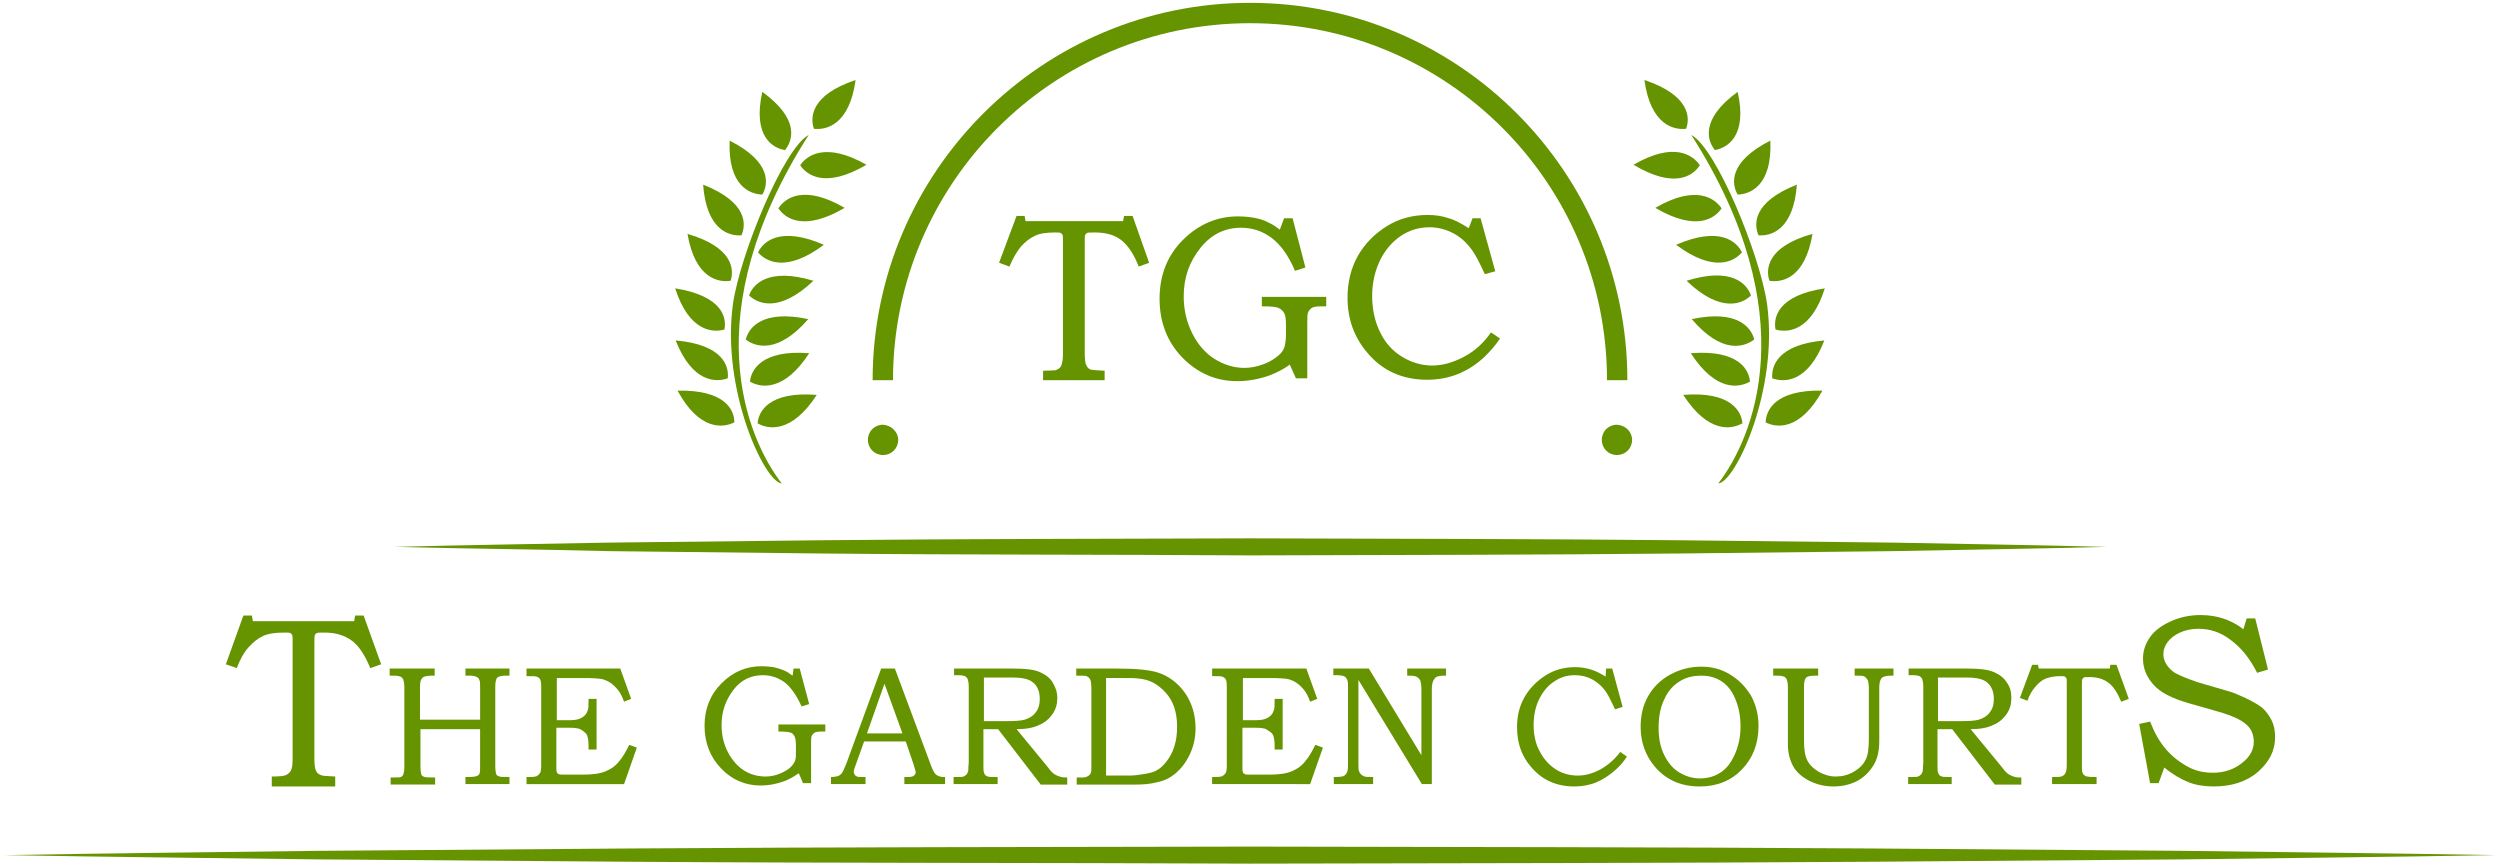 <?xml version="1.0" encoding="utf-8"?>
<!-- Generator: Adobe Illustrator 22.0.0, SVG Export Plug-In . SVG Version: 6.00 Build 0)  -->
<svg version="1.1" id="Layer_1" xmlns="http://www.w3.org/2000/svg" xmlns:xlink="http://www.w3.org/1999/xlink" x="0px" y="0px"
	 viewBox="0 0 528 183" style="enable-background:new 0 0 528 183;" xml:space="preserve">
<style type="text/css">
	.st0{fill-rule:evenodd;clip-rule:evenodd;fill:#659400;}
	.st1{fill:#659400;}
</style>
<g>
	<g>
		<path class="st0" d="M357.2,28.5c24.2,37.9,13.1,64,5.7,73.6c3.6-0.2,12.8-19.8,10.3-37.9C371.7,53.8,362.5,31.3,357.2,28.5"/>
		<path class="st0" d="M356.1,27.2L356.1,27.2c0.9-2.3,0.8-7.1-8.8-10.3C348.6,26.4,353.5,27.5,356.1,27.2 M359,34.9L359,34.9
			c-1.4-2.1-5.4-5.1-14-0.1C353.7,40,357.6,37.1,359,34.9z M363.6,44L363.6,44c-1.4-2.1-5.4-5.1-14-0.1
			C358.3,49,362.2,46.1,363.6,44z M367.9,53.3L367.9,53.3c-1.1-2.3-4.7-5.6-13.9-1.6C362,57.7,366.3,55.2,367.9,53.3z M369.8,62.4
			L369.8,62.4c-0.8-2.4-4-6.1-13.6-3.1C363.4,66.2,368,64.2,369.8,62.4z M370.5,71.7L370.5,71.7c-0.6-2.4-3.4-6.4-13.2-4.3
			C363.7,74.9,368.4,73.3,370.5,71.7z M369.6,80.6L369.6,80.6c-0.2-2.5-2.4-6.8-12.5-6C362.4,82.8,367.3,81.9,369.6,80.6z M368,89.4
			L368,89.4c-0.2-2.5-2.4-6.8-12.5-6C360.8,91.6,365.7,90.7,368,89.4z M372.9,89.2L372.9,89.2c2.3,1.2,7.3,1.8,12-6.7
			C374.8,82.3,373,86.7,372.9,89.2z M374.3,79.9L374.3,79.9c2.5,0.9,7.5,1,11-8C375.3,72.8,374.1,77.4,374.3,79.9z M375,69.6
			L375,69.6c2.5,0.7,7.5,0.5,10.4-8.7C375.4,62.4,374.5,67.1,375,69.6z M373.7,59.3L373.7,59.3c2.6,0.4,7.5-0.4,9.1-9.9
			C373.1,52.1,372.9,56.9,373.7,59.3z M371.4,49.7L371.4,49.7c2.6,0.2,7.4-1.1,8.1-10.7C370.1,42.7,370.4,47.4,371.4,49.7z
			 M367,41.1L367,41.1c2.6-0.1,7.3-1.8,6.9-11.4C365,34.2,365.7,38.9,367,41.1z M362.2,31.7c2.6-0.5,6.9-2.9,4.8-12.3
			C359,25.2,360.6,29.8,362.2,31.7z"/>
		<path class="st0" d="M170.8,28.5c-24.2,37.9-13.1,64-5.7,73.6c-3.6-0.2-12.8-19.8-10.3-37.9C156.3,53.8,165.5,31.3,170.8,28.5"/>
		<path class="st0" d="M171.9,27.2L171.9,27.2c2.6,0.3,7.5-0.8,8.8-10.3C171.1,20.1,171.1,24.9,171.9,27.2 M169,34.9L169,34.9
			c1.4,2.1,5.3,5,14-0.1C174.4,29.9,170.4,32.8,169,34.9z M164.4,44L164.4,44c1.4,2.1,5.3,5,14-0.1C169.8,38.9,165.8,41.8,164.4,44z
			 M160.1,53.3L160.1,53.3c1.6,1.9,5.9,4.4,13.9-1.6C164.8,47.7,161.2,51,160.1,53.3z M158.2,62.4L158.2,62.4
			c1.9,1.8,6.4,3.7,13.6-3.1C162.2,56.4,159,60.1,158.2,62.4z M157.5,71.7L157.5,71.7c2,1.6,6.8,3.1,13.2-4.3
			C160.9,65.3,158.1,69.3,157.5,71.7z M158.4,80.6L158.4,80.6c2.2,1.3,7.2,2.2,12.5-6C160.8,73.8,158.6,78.2,158.4,80.6z M160,89.4
			L160,89.4c2.2,1.3,7.2,2.2,12.5-6C162.4,82.6,160.2,86.9,160,89.4z M155.1,89.2L155.1,89.2c0-2.5-1.8-6.9-12-6.7
			C147.7,91,152.7,90.4,155.1,89.2z M153.7,79.9L153.7,79.9c0.3-2.5-0.9-7.1-11-8C146.2,80.8,151.2,80.8,153.7,79.9z M153,69.6
			L153,69.6c0.5-2.5-0.4-7.1-10.4-8.7C145.5,70,150.5,70.3,153,69.6z M154.3,59.3L154.3,59.3c0.8-2.4,0.5-7.1-9.1-9.9
			C146.8,58.8,151.7,59.7,154.3,59.3z M156.6,49.7L156.6,49.7c1-2.3,1.3-7-8.1-10.7C149.2,48.6,154,49.9,156.6,49.7z M161,41.1
			L161,41.1c1.3-2.2,2-6.9-6.9-11.4C153.7,39.3,158.4,41,161,41.1z M165.8,31.7c1.6-2,3.2-6.5-4.8-12.3
			C158.9,28.8,163.2,31.3,165.8,31.7z"/>
		<path class="st1" d="M343.7,80.3h-4.3c0-41.6-33.8-75.4-75.4-75.4c-41.6,0-75.4,33.8-75.4,75.4h-4.3c0-44,35.8-79.7,79.7-79.7
			C308,0.6,343.7,36.3,343.7,80.3"/>
		<path class="st1" d="M189.7,92.9c0,1.8-1.4,3.2-3.2,3.2c-1.8,0-3.2-1.4-3.2-3.2c0-1.8,1.4-3.2,3.2-3.2
			C188.2,89.8,189.7,91.2,189.7,92.9"/>
		<path class="st1" d="M344.7,92.9c0,1.8-1.4,3.2-3.2,3.2c-1.8,0-3.2-1.4-3.2-3.2c0-1.8,1.4-3.2,3.2-3.2
			C343.3,89.8,344.7,91.2,344.7,92.9"/>
		<g>
			<path class="st1" d="M214.7,45.6h1.7l0.2,1.1h20.6l0.2-1.1h1.8l3.5,9.9l-2.2,0.8c-1-2.6-2.3-4.5-3.7-5.6
				c-1.4-1.1-3.3-1.6-5.5-1.6c-0.9,0-1.5,0-1.7,0.1s-0.3,0.2-0.4,0.4c-0.1,0.2-0.1,0.7-0.1,1.7v23.3c0,1.1,0.1,1.9,0.2,2.2
				s0.3,0.7,0.5,0.9c0.2,0.2,0.5,0.4,0.9,0.4c0.4,0.1,1.3,0.1,2.6,0.2v2h-13v-2c1.4,0,2.3-0.1,2.6-0.1c0.6-0.2,1-0.5,1.2-0.9
				s0.4-1.3,0.4-2.5V50.9c0-0.7,0-1.2-0.1-1.3c-0.1-0.2-0.2-0.3-0.4-0.4c-0.2-0.1-0.6-0.1-1.2-0.1c-1.8,0-3.2,0.2-4.2,0.7
				c-1.1,0.5-2,1.2-3,2.3c-0.9,1.1-1.7,2.5-2.4,4.2l-2.2-0.8L214.7,45.6z"/>
			<path class="st1" d="M271.2,46.1h1.8l2.7,10.4l-2.2,0.7c-1.4-3.3-3.1-5.6-5-7s-4-2.1-6.4-2.1c-3.4,0-6.3,1.4-8.6,4.3
				s-3.5,6.2-3.5,10.2c0,2.8,0.6,5.4,1.8,7.8c1.2,2.4,2.8,4.2,4.7,5.4s4.1,1.9,6.3,1.9c1.4,0,2.8-0.3,4.1-0.8
				c1.3-0.5,2.3-1.1,3.2-1.9c0.6-0.5,1-1.1,1.2-1.8s0.3-1.6,0.3-2.8v-1.6c0-1.3-0.1-2.2-0.4-2.7c-0.3-0.5-0.7-0.9-1.3-1.1
				c-0.4-0.2-1.5-0.3-3.4-0.3v-2h13.6v2H279c-0.9,0-1.6,0.1-1.9,0.3c-0.3,0.2-0.6,0.5-0.8,0.9c-0.2,0.4-0.2,1.1-0.2,2.3v11.7h-2.4
				l-1.3-2.9c-1.3,1-2.8,1.7-4.3,2.3c-2.3,0.8-4.5,1.2-6.8,1.2c-4.5,0-8.4-1.7-11.6-5c-3.2-3.3-4.8-7.5-4.8-12.4
				c0-4.9,1.6-9.1,4.9-12.4c3.3-3.3,7.2-5,11.7-5c1.1,0,2.3,0.1,3.4,0.3c1.1,0.2,2.1,0.5,3,1c0.7,0.3,1.5,0.8,2.4,1.5L271.2,46.1z"
				/>
			<path class="st1" d="M311,46.1h1.7l3.1,11.2l-2.2,0.6c-1.2-2.6-2.1-4.3-2.8-5.2c-1-1.4-2.3-2.6-3.8-3.4c-1.5-0.8-3.2-1.3-5.1-1.3
				c-2.2,0-4.2,0.6-6,1.8c-1.8,1.2-3.3,2.9-4.4,5.1c-1.1,2.3-1.7,4.8-1.7,7.6c0,2.9,0.6,5.5,1.7,7.7c1.1,2.3,2.7,4,4.7,5.2
				c2,1.2,4.1,1.8,6.3,1.8c2.1,0,4.3-0.6,6.6-1.8s4.2-2.9,5.8-5.2l1.9,1.3c-1,1.5-2.1,2.7-3.2,3.8c-1.8,1.7-3.7,2.9-5.7,3.7
				c-2,0.8-4.1,1.2-6.5,1.2c-5.2,0-9.5-1.9-12.7-5.8c-2.7-3.2-4.1-7-4.1-11.5c0-3.3,0.7-6.2,2.2-8.9c1.5-2.6,3.6-4.7,6.2-6.3
				s5.5-2.3,8.5-2.3c1.6,0,3.1,0.2,4.5,0.7c1.4,0.4,2.8,1.2,4.2,2.1L311,46.1z"/>
		</g>
	</g>
	<g>
		<path class="st1" d="M1,180.6c21.9-0.4,43.8-0.6,65.8-0.9l65.8-0.5c43.8-0.3,87.7-0.3,131.5-0.4c43.8,0.1,87.7,0.1,131.5,0.4
			l65.7,0.5c21.9,0.3,43.8,0.5,65.8,0.9c-21.9,0.4-43.8,0.6-65.8,0.9l-65.7,0.5c-43.8,0.3-87.7,0.3-131.5,0.4
			c-43.8-0.2-87.7-0.1-131.5-0.4l-65.8-0.5C44.8,181.2,22.9,181,1,180.6"/>
		<path class="st1" d="M83.3,115.5c15.1-0.4,30.1-0.6,45.2-0.9l45.2-0.5c30.1-0.3,60.2-0.3,90.4-0.4c30.1,0.1,60.2,0.1,90.4,0.4
			l45.2,0.5c15.1,0.3,30.1,0.5,45.2,0.9c-15.1,0.4-30.1,0.6-45.2,0.9l-45.2,0.5c-30.1,0.3-60.2,0.3-90.4,0.4
			c-30.1-0.2-60.2-0.1-90.4-0.4l-45.2-0.5C113.4,116,98.3,115.9,83.3,115.5"/>
		<g>
			<g>
				<path class="st1" d="M51.4,130h1.8l0.2,1.2h21.4L75,130h1.8l3.7,10.3l-2.3,0.8c-1.1-2.7-2.4-4.7-3.9-5.8
					c-1.5-1.1-3.4-1.7-5.7-1.7c-1,0-1.5,0-1.7,0.1c-0.2,0.1-0.3,0.2-0.4,0.4c-0.1,0.2-0.1,0.8-0.1,1.8v24.2c0,1.2,0.1,1.9,0.2,2.3
					c0.1,0.4,0.3,0.7,0.5,0.9c0.2,0.2,0.6,0.4,1,0.5s1.3,0.1,2.7,0.2v2.1H57.4V164c1.5,0,2.4-0.1,2.7-0.2c0.6-0.2,1-0.5,1.3-1
					s0.4-1.3,0.4-2.6v-24.7c0-0.8,0-1.2-0.1-1.4c-0.1-0.2-0.2-0.3-0.4-0.4c-0.2-0.1-0.6-0.1-1.3-0.1c-1.8,0-3.3,0.2-4.4,0.7
					c-1.1,0.5-2.1,1.3-3.1,2.4c-1,1.1-1.8,2.6-2.5,4.4l-2.3-0.8L51.4,130z"/>
			</g>
			<g>
				<path class="st1" d="M82.4,141.2h9.4v1.5h-0.6c-0.7,0-1.3,0.1-1.6,0.2c-0.3,0.1-0.5,0.4-0.7,0.7c-0.1,0.3-0.2,0.8-0.2,1.6v6.8
					h12.7v-6.6c0-0.9,0-1.5-0.1-1.6c-0.1-0.4-0.3-0.7-0.6-0.8c-0.3-0.2-0.8-0.3-1.4-0.3h-1v-1.5h9.3v1.5h-0.8
					c-0.7,0-1.1,0.1-1.4,0.2c-0.3,0.1-0.5,0.3-0.6,0.6c-0.1,0.3-0.2,0.8-0.2,1.6v16.6c0,0.9,0.1,1.5,0.2,1.8s0.4,0.4,0.7,0.5
					c0.2,0.1,0.9,0.1,2.1,0.1v1.5h-9.3v-1.5H99c0.9,0,1.4-0.1,1.7-0.2c0.3-0.1,0.5-0.3,0.6-0.6c0.1-0.2,0.1-0.8,0.1-1.9V154H88.8
					v7.8c0,0.9,0.1,1.5,0.2,1.8s0.4,0.4,0.7,0.5c0.3,0.1,1,0.1,2.2,0.1v1.5h-9.4v-1.5H83c0.9,0,1.5,0,1.7-0.1
					c0.2-0.1,0.4-0.3,0.5-0.6s0.2-0.8,0.2-1.5v-16.8c0-0.8-0.1-1.3-0.2-1.6s-0.3-0.5-0.6-0.7c-0.3-0.1-0.7-0.2-1.3-0.2h-1V141.2z"/>
				<path class="st1" d="M111.1,141.2H131l2.3,6.4l-1.5,0.6c-0.4-1.1-0.8-1.9-1.3-2.5c-0.5-0.6-1-1.1-1.6-1.5
					c-0.6-0.4-1.3-0.7-1.9-0.8c-0.6-0.1-1.8-0.2-3.5-0.2h-5.9v8.9h2.9c1.1,0,1.9-0.2,2.5-0.6c0.6-0.4,0.9-0.8,1.1-1.4
					c0.2-0.4,0.2-1.1,0.2-2.1v-0.4h1.7v10.7h-1.7v-0.9c0-0.8-0.1-1.4-0.2-1.8c-0.1-0.4-0.3-0.7-0.7-1c-0.3-0.3-0.7-0.5-1.1-0.7
					c-0.4-0.1-1-0.2-1.9-0.2h-2.9v7.9c0,0.8,0,1.3,0.1,1.5s0.2,0.3,0.4,0.4c0.2,0.1,0.7,0.1,1.4,0.1h3.7c2,0,3.6-0.2,4.8-0.7
					c1.2-0.5,2.2-1.2,3-2.3c0.7-0.8,1.3-1.9,2-3.3l1.6,0.6l-2.7,7.7h-20.6v-1.5h0.7c0.8,0,1.3-0.1,1.5-0.2c0.3-0.2,0.5-0.4,0.7-0.7
					c0.1-0.2,0.2-0.7,0.2-1.5V145c0-0.8-0.1-1.3-0.2-1.5c-0.2-0.3-0.4-0.5-0.8-0.6c-0.2-0.1-0.9-0.1-2.1-0.1V141.2z"/>
				<path class="st1" d="M167.6,141.2h1.3l2,7.5l-1.6,0.5c-1.1-2.4-2.3-4.1-3.6-5.1c-1.4-1-2.9-1.5-4.6-1.5c-2.5,0-4.6,1-6.2,3.1
					s-2.5,4.5-2.5,7.4c0,2.1,0.4,3.9,1.3,5.7c0.9,1.7,2,3,3.4,3.9c1.4,0.9,3,1.3,4.6,1.3c1,0,2-0.2,3-0.6c0.9-0.4,1.7-0.8,2.3-1.4
					c0.4-0.4,0.7-0.8,0.9-1.3c0.2-0.5,0.2-1.1,0.2-2v-1.2c0-0.9-0.1-1.6-0.3-2c-0.2-0.4-0.5-0.7-0.9-0.8c-0.3-0.1-1.1-0.2-2.5-0.2
					v-1.5h9.9v1.5h-0.8c-0.7,0-1.2,0.1-1.4,0.2s-0.4,0.3-0.6,0.6s-0.2,0.8-0.2,1.6v8.5h-1.7l-0.9-2.1c-1,0.7-2,1.3-3.1,1.7
					c-1.7,0.6-3.3,0.9-4.9,0.9c-3.3,0-6.1-1.2-8.4-3.6c-2.3-2.4-3.5-5.4-3.5-9c0-3.6,1.2-6.6,3.6-9c2.4-2.4,5.2-3.6,8.5-3.6
					c0.8,0,1.6,0.1,2.5,0.2c0.8,0.2,1.5,0.4,2.2,0.7c0.5,0.2,1.1,0.6,1.8,1.1L167.6,141.2z"/>
				<path class="st1" d="M186.1,141.2h2.9l7.6,20.4c0.4,1,0.7,1.7,1.1,2s0.9,0.5,1.5,0.5h0.4v1.5H191v-1.5c0.3,0,0.6,0,0.8,0
					c0.6,0,0.9-0.1,1.1-0.2c0.3-0.2,0.5-0.5,0.5-0.8c0-0.2-0.2-0.8-0.5-1.8l-1.6-4.7h-8.8l-1.9,5.3c-0.2,0.5-0.3,0.9-0.3,1.1
					c0,0.2,0.1,0.4,0.2,0.6c0.1,0.2,0.3,0.3,0.5,0.4c0.2,0.1,0.5,0.1,1,0.1c0.3,0,0.6,0,0.8,0v1.5h-7.3v-1.5c0.7,0,1.2-0.1,1.5-0.2
					c0.3-0.1,0.6-0.4,0.8-0.6c0.2-0.3,0.5-0.9,0.9-1.9L186.1,141.2z M183.1,154.9h7.5l-3.8-10.5L183.1,154.9z"/>
				<path class="st1" d="M201.5,141.2h12.6c2.4,0,4.2,0.2,5.4,0.7s2.2,1.2,2.8,2.2s1,2,1,3.3c0,1.3-0.3,2.4-1,3.4s-1.6,1.8-2.8,2.3
					c-1.2,0.6-2.8,0.9-4.8,0.9l6.5,7.9c0.5,0.7,0.9,1.1,1,1.2c0.4,0.4,0.8,0.6,1.3,0.8s1,0.3,1.5,0.3h0.4v1.5h-5.6l-9-11.7h-3.1v7.5
					c0,0.8,0,1.4,0.1,1.6c0.1,0.4,0.3,0.7,0.6,0.8c0.3,0.2,0.8,0.2,1.7,0.2h0.6v1.5h-9.3v-1.5h0.8c0.6,0,1.1,0,1.3-0.1
					c0.2-0.1,0.4-0.2,0.6-0.4c0.2-0.2,0.3-0.5,0.4-0.8c0-0.1,0-0.7,0.1-1.8v-16c0-0.7-0.1-1.2-0.2-1.5c-0.1-0.3-0.3-0.5-0.6-0.7
					c-0.3-0.1-0.7-0.2-1.3-0.2h-1V141.2z M207.8,143.1v9.2h5c1.7,0,2.9-0.1,3.6-0.3c1-0.3,1.8-0.8,2.3-1.5c0.6-0.7,0.9-1.7,0.9-2.9
					c0-1-0.2-1.8-0.6-2.5s-1-1.2-1.7-1.5s-1.8-0.5-3.2-0.5H207.8z"/>
				<path class="st1" d="M227.3,142.7v-1.5h8.7c4,0,6.8,0.3,8.4,0.8c2.3,0.7,4.2,2.1,5.7,4.1c1.6,2.2,2.4,4.8,2.4,7.7
					c0,2-0.4,3.8-1.2,5.5s-1.8,3-3.1,4.1c-1.1,0.9-2.3,1.5-3.8,1.8c-1.5,0.4-3,0.5-4.5,0.5h-12.5v-1.5h1l0.3,0
					c0.4,0,0.8-0.1,1.1-0.3c0.3-0.2,0.5-0.4,0.6-0.7c0.1-0.2,0.1-0.7,0.1-1.5v-16.3c0-0.9-0.1-1.5-0.2-1.8c-0.2-0.4-0.4-0.6-0.8-0.8
					C229.2,142.7,228.5,142.7,227.3,142.7z M233.6,163.8h5.3c0.5,0,1.4-0.1,2.6-0.3c1.2-0.2,2.1-0.4,2.6-0.7c0.8-0.4,1.5-1,2.2-1.9
					c0.7-0.9,1.3-1.9,1.7-3.2c0.4-1.2,0.6-2.6,0.6-4.2c0-1.6-0.2-2.9-0.6-4.1c-0.4-1.2-1-2.2-1.8-3.1s-1.7-1.6-2.6-2.1
					c-1-0.5-2-0.8-3.2-0.9c-0.6-0.1-1.7-0.1-3.2-0.1h-3.6V163.8z"/>
				<path class="st1" d="M256,141.2h19.9l2.3,6.4l-1.5,0.6c-0.4-1.1-0.8-1.9-1.3-2.5c-0.5-0.6-1-1.1-1.6-1.5
					c-0.6-0.4-1.3-0.7-1.9-0.8s-1.8-0.2-3.5-0.2h-5.9v8.9h2.9c1.1,0,1.9-0.2,2.5-0.6c0.6-0.4,0.9-0.8,1.1-1.4
					c0.2-0.4,0.2-1.1,0.2-2.1v-0.4h1.7v10.7h-1.7v-0.9c0-0.8-0.1-1.4-0.2-1.8c-0.1-0.4-0.3-0.7-0.7-1s-0.7-0.5-1.1-0.7
					c-0.4-0.1-1-0.2-1.9-0.2h-2.9v7.9c0,0.8,0,1.3,0.1,1.5s0.2,0.3,0.4,0.4c0.2,0.1,0.7,0.1,1.4,0.1h3.7c2,0,3.6-0.2,4.8-0.7
					c1.2-0.5,2.2-1.2,3-2.3c0.7-0.8,1.3-1.9,2-3.3l1.6,0.6l-2.7,7.7H256v-1.5h0.7c0.8,0,1.3-0.1,1.5-0.2c0.3-0.2,0.5-0.4,0.7-0.7
					c0.1-0.2,0.2-0.7,0.2-1.5V145c0-0.8-0.1-1.3-0.2-1.5c-0.2-0.3-0.4-0.5-0.8-0.6c-0.2-0.1-0.9-0.1-2.1-0.1V141.2z"/>
				<path class="st1" d="M281.6,141.2h7.5l11.1,18.3v-13.9c0-0.8-0.1-1.4-0.2-1.8c-0.2-0.4-0.4-0.6-0.7-0.8
					c-0.3-0.2-0.8-0.3-1.5-0.3h-0.6v-1.5h8.2v1.5h-0.4c-0.7,0-1.2,0.1-1.5,0.2c-0.4,0.2-0.6,0.5-0.8,0.9s-0.3,1-0.3,1.8v20h-2.1
					l-13.4-22v17.4c0,1,0,1.6,0.1,1.8c0.1,0.3,0.2,0.5,0.4,0.7c0.2,0.2,0.5,0.4,0.8,0.5c0.3,0.1,0.9,0.1,1.8,0.1v1.5h-8.3v-1.5h0.4
					c0.8,0,1.4-0.1,1.7-0.2c0.3-0.2,0.5-0.4,0.7-0.8c0.2-0.4,0.2-1.1,0.2-2v-15.5c0-1,0-1.6-0.1-1.8c-0.1-0.4-0.3-0.7-0.6-0.9
					c-0.3-0.2-0.9-0.3-1.8-0.3h-0.6V141.2z"/>
				<path class="st1" d="M339.2,141.2h1.3l2.2,8.1l-1.6,0.5c-0.9-1.9-1.5-3.1-2-3.8c-0.7-1-1.7-1.9-2.8-2.5
					c-1.1-0.6-2.3-0.9-3.7-0.9c-1.6,0-3,0.4-4.3,1.3c-1.3,0.8-2.4,2.1-3.2,3.7c-0.8,1.6-1.2,3.5-1.2,5.5c0,2.1,0.4,4,1.3,5.6
					c0.8,1.6,2,2.9,3.4,3.8c1.4,0.9,3,1.3,4.6,1.3c1.6,0,3.1-0.4,4.8-1.3c1.6-0.9,3-2.1,4.2-3.7l1.4,1c-0.7,1.1-1.5,2-2.3,2.7
					c-1.3,1.2-2.7,2.1-4.1,2.7c-1.4,0.6-3,0.9-4.7,0.9c-3.8,0-6.9-1.4-9.2-4.2c-2-2.3-2.9-5.1-2.9-8.3c0-2.4,0.5-4.5,1.6-6.4
					c1.1-1.9,2.6-3.4,4.5-4.6s4-1.7,6.2-1.7c1.2,0,2.3,0.2,3.3,0.5c1,0.3,2,0.8,3.1,1.5L339.2,141.2z"/>
				<path class="st1" d="M359.3,140.8c2.2,0,4.2,0.5,6,1.6c2,1.2,3.4,2.7,4.5,4.5c1,1.8,1.6,4,1.6,6.4c0,3.8-1.2,6.8-3.5,9.2
					s-5.3,3.6-8.9,3.6c-4,0-7.2-1.4-9.6-4.3c-1.9-2.3-2.9-5.1-2.9-8.3c0-2.4,0.5-4.6,1.6-6.5c1.1-1.9,2.6-3.4,4.6-4.5
					C354.7,141.4,356.9,140.8,359.3,140.8z M359.3,142.7c-1.8,0-3.4,0.4-4.7,1.3c-1.3,0.8-2.4,2.1-3.1,3.7c-0.8,1.6-1.2,3.6-1.2,6
					c0,2.3,0.4,4.2,1.2,5.8c0.8,1.6,1.8,2.8,3.1,3.6c1.3,0.8,2.8,1.3,4.4,1.3c1.6,0,3.1-0.4,4.3-1.2c1.3-0.8,2.3-2.1,3.1-3.9
					c0.8-1.8,1.2-3.7,1.2-5.9c0-2.2-0.4-4.2-1.2-6c-0.7-1.6-1.6-2.7-2.8-3.5C362.4,143.1,361,142.7,359.3,142.7z"/>
				<path class="st1" d="M374.6,141.2h9.4v1.5h-0.6c-0.8,0-1.3,0.1-1.6,0.2c-0.3,0.1-0.4,0.3-0.6,0.6c-0.1,0.3-0.2,0.8-0.2,1.7v11
					c0,2,0.2,3.4,0.7,4.4s1.3,1.7,2.4,2.4c1.1,0.6,2.3,1,3.6,1c1.3,0,2.6-0.3,3.8-1s2-1.5,2.5-2.5c0.5-0.9,0.7-2.4,0.7-4.5v-10.6
					c0-0.8-0.1-1.3-0.2-1.7c-0.2-0.3-0.4-0.6-0.7-0.8c-0.3-0.2-0.8-0.2-1.4-0.2h-0.7v-1.5h8.2v1.5h-0.6c-0.9,0-1.6,0.2-1.9,0.5
					c-0.3,0.4-0.5,1-0.5,2v11.3c0,2.1-0.4,3.8-1.2,5.1s-1.9,2.5-3.4,3.3c-1.5,0.8-3.2,1.2-5.1,1.2c-1.8,0-3.5-0.4-5.1-1.2
					c-1.5-0.8-2.7-1.8-3.4-3.1s-1.1-2.8-1.1-4.6v-12c0-0.8-0.1-1.3-0.2-1.6c-0.1-0.3-0.3-0.5-0.6-0.7c-0.3-0.1-0.7-0.2-1.4-0.2h-0.9
					V141.2z"/>
				<path class="st1" d="M403,141.2h12.6c2.4,0,4.2,0.2,5.4,0.7c1.2,0.5,2.2,1.2,2.8,2.2c0.7,0.9,1,2,1,3.3c0,1.3-0.3,2.4-1,3.4
					s-1.6,1.8-2.8,2.3c-1.2,0.6-2.8,0.9-4.8,0.9l6.5,7.9c0.5,0.7,0.9,1.1,1,1.2c0.4,0.4,0.8,0.6,1.3,0.8c0.4,0.2,1,0.3,1.5,0.3h0.4
					v1.5h-5.6l-9-11.7h-3.1v7.5c0,0.8,0,1.4,0.1,1.6c0.1,0.4,0.3,0.7,0.6,0.8c0.3,0.2,0.8,0.2,1.7,0.2h0.6v1.5H403v-1.5h0.8
					c0.6,0,1.1,0,1.3-0.1c0.2-0.1,0.4-0.2,0.6-0.4c0.2-0.2,0.3-0.5,0.4-0.8c0-0.1,0-0.7,0.1-1.8v-16c0-0.7-0.1-1.2-0.2-1.5
					c-0.1-0.3-0.3-0.5-0.6-0.7c-0.3-0.1-0.7-0.2-1.3-0.2h-1V141.2z M409.3,143.1v9.2h5c1.7,0,2.9-0.1,3.6-0.3c1-0.3,1.8-0.8,2.3-1.5
					c0.6-0.7,0.9-1.7,0.9-2.9c0-1-0.2-1.8-0.6-2.5c-0.4-0.7-1-1.2-1.7-1.5s-1.8-0.5-3.2-0.5H409.3z"/>
				<path class="st1" d="M429.2,140.4h1.2l0.2,0.8h15l0.1-0.8h1.3l2.6,7.2l-1.6,0.6c-0.8-1.9-1.7-3.3-2.7-4c-1-0.8-2.4-1.2-4-1.2
					c-0.7,0-1.1,0-1.2,0.1c-0.1,0.1-0.2,0.1-0.3,0.3c-0.1,0.1-0.1,0.5-0.1,1.2v16.9c0,0.8,0,1.3,0.1,1.6c0.1,0.3,0.2,0.5,0.4,0.6
					c0.2,0.2,0.4,0.3,0.7,0.3c0.3,0.1,0.9,0.1,1.9,0.1v1.5h-9.4v-1.5c1,0,1.7,0,1.9-0.1c0.4-0.1,0.7-0.3,0.9-0.7
					c0.2-0.3,0.3-0.9,0.3-1.8v-17.3c0-0.5,0-0.9-0.1-1s-0.2-0.2-0.3-0.3c-0.1-0.1-0.4-0.1-0.9-0.1c-1.3,0-2.3,0.2-3.1,0.5
					c-0.8,0.3-1.5,0.9-2.2,1.7c-0.7,0.8-1.3,1.8-1.7,3l-1.6-0.6L429.2,140.4z"/>
			</g>
			<g>
				<path class="st1" d="M474.5,130.6h1.8l2.7,10.8l-2.3,0.7c-1.5-3-3.4-5.4-5.8-7.1c-2-1.5-4.2-2.2-6.6-2.2c-1.5,0-2.8,0.3-3.9,0.8
					s-2,1.2-2.6,2c-0.6,0.8-0.9,1.7-0.9,2.5c0,0.8,0.2,1.5,0.7,2.3c0.5,0.7,1.1,1.4,2.1,1.9s2.4,1.1,4.5,1.8l6.5,1.9
					c0.8,0.2,2,0.7,3.5,1.4c1.5,0.7,2.7,1.4,3.6,2.1c0.8,0.7,1.5,1.7,2,2.7s0.7,2.2,0.7,3.5c0,2.8-1.2,5.2-3.6,7.3
					c-2.4,2.1-5.6,3.1-9.4,3.1c-2,0-3.8-0.3-5.3-0.9s-3.3-1.6-5.1-3.1l-1.2,3.3h-1.8l-2.3-12.5l2.3-0.5c0.9,2.3,2,4.3,3.4,5.9
					s3,2.8,4.7,3.7s3.4,1.2,5.2,1.2c2.4,0,4.5-0.7,6.3-2.2c1.5-1.2,2.3-2.7,2.3-4.3c0-1.5-0.5-2.8-1.6-3.7c-1.1-1-3.1-1.9-5.9-2.7
					l-6.3-1.8c-3.5-1-6-2.3-7.4-3.9c-1.4-1.6-2.2-3.4-2.2-5.5c0-1.6,0.5-3.1,1.4-4.4c0.9-1.4,2.4-2.5,4.3-3.4
					c1.9-0.9,4.1-1.4,6.4-1.4c1.9,0,3.8,0.3,5.6,1c1.2,0.5,2.4,1.1,3.5,2L474.5,130.6z"/>
			</g>
		</g>
	</g>
</g>
</svg>
